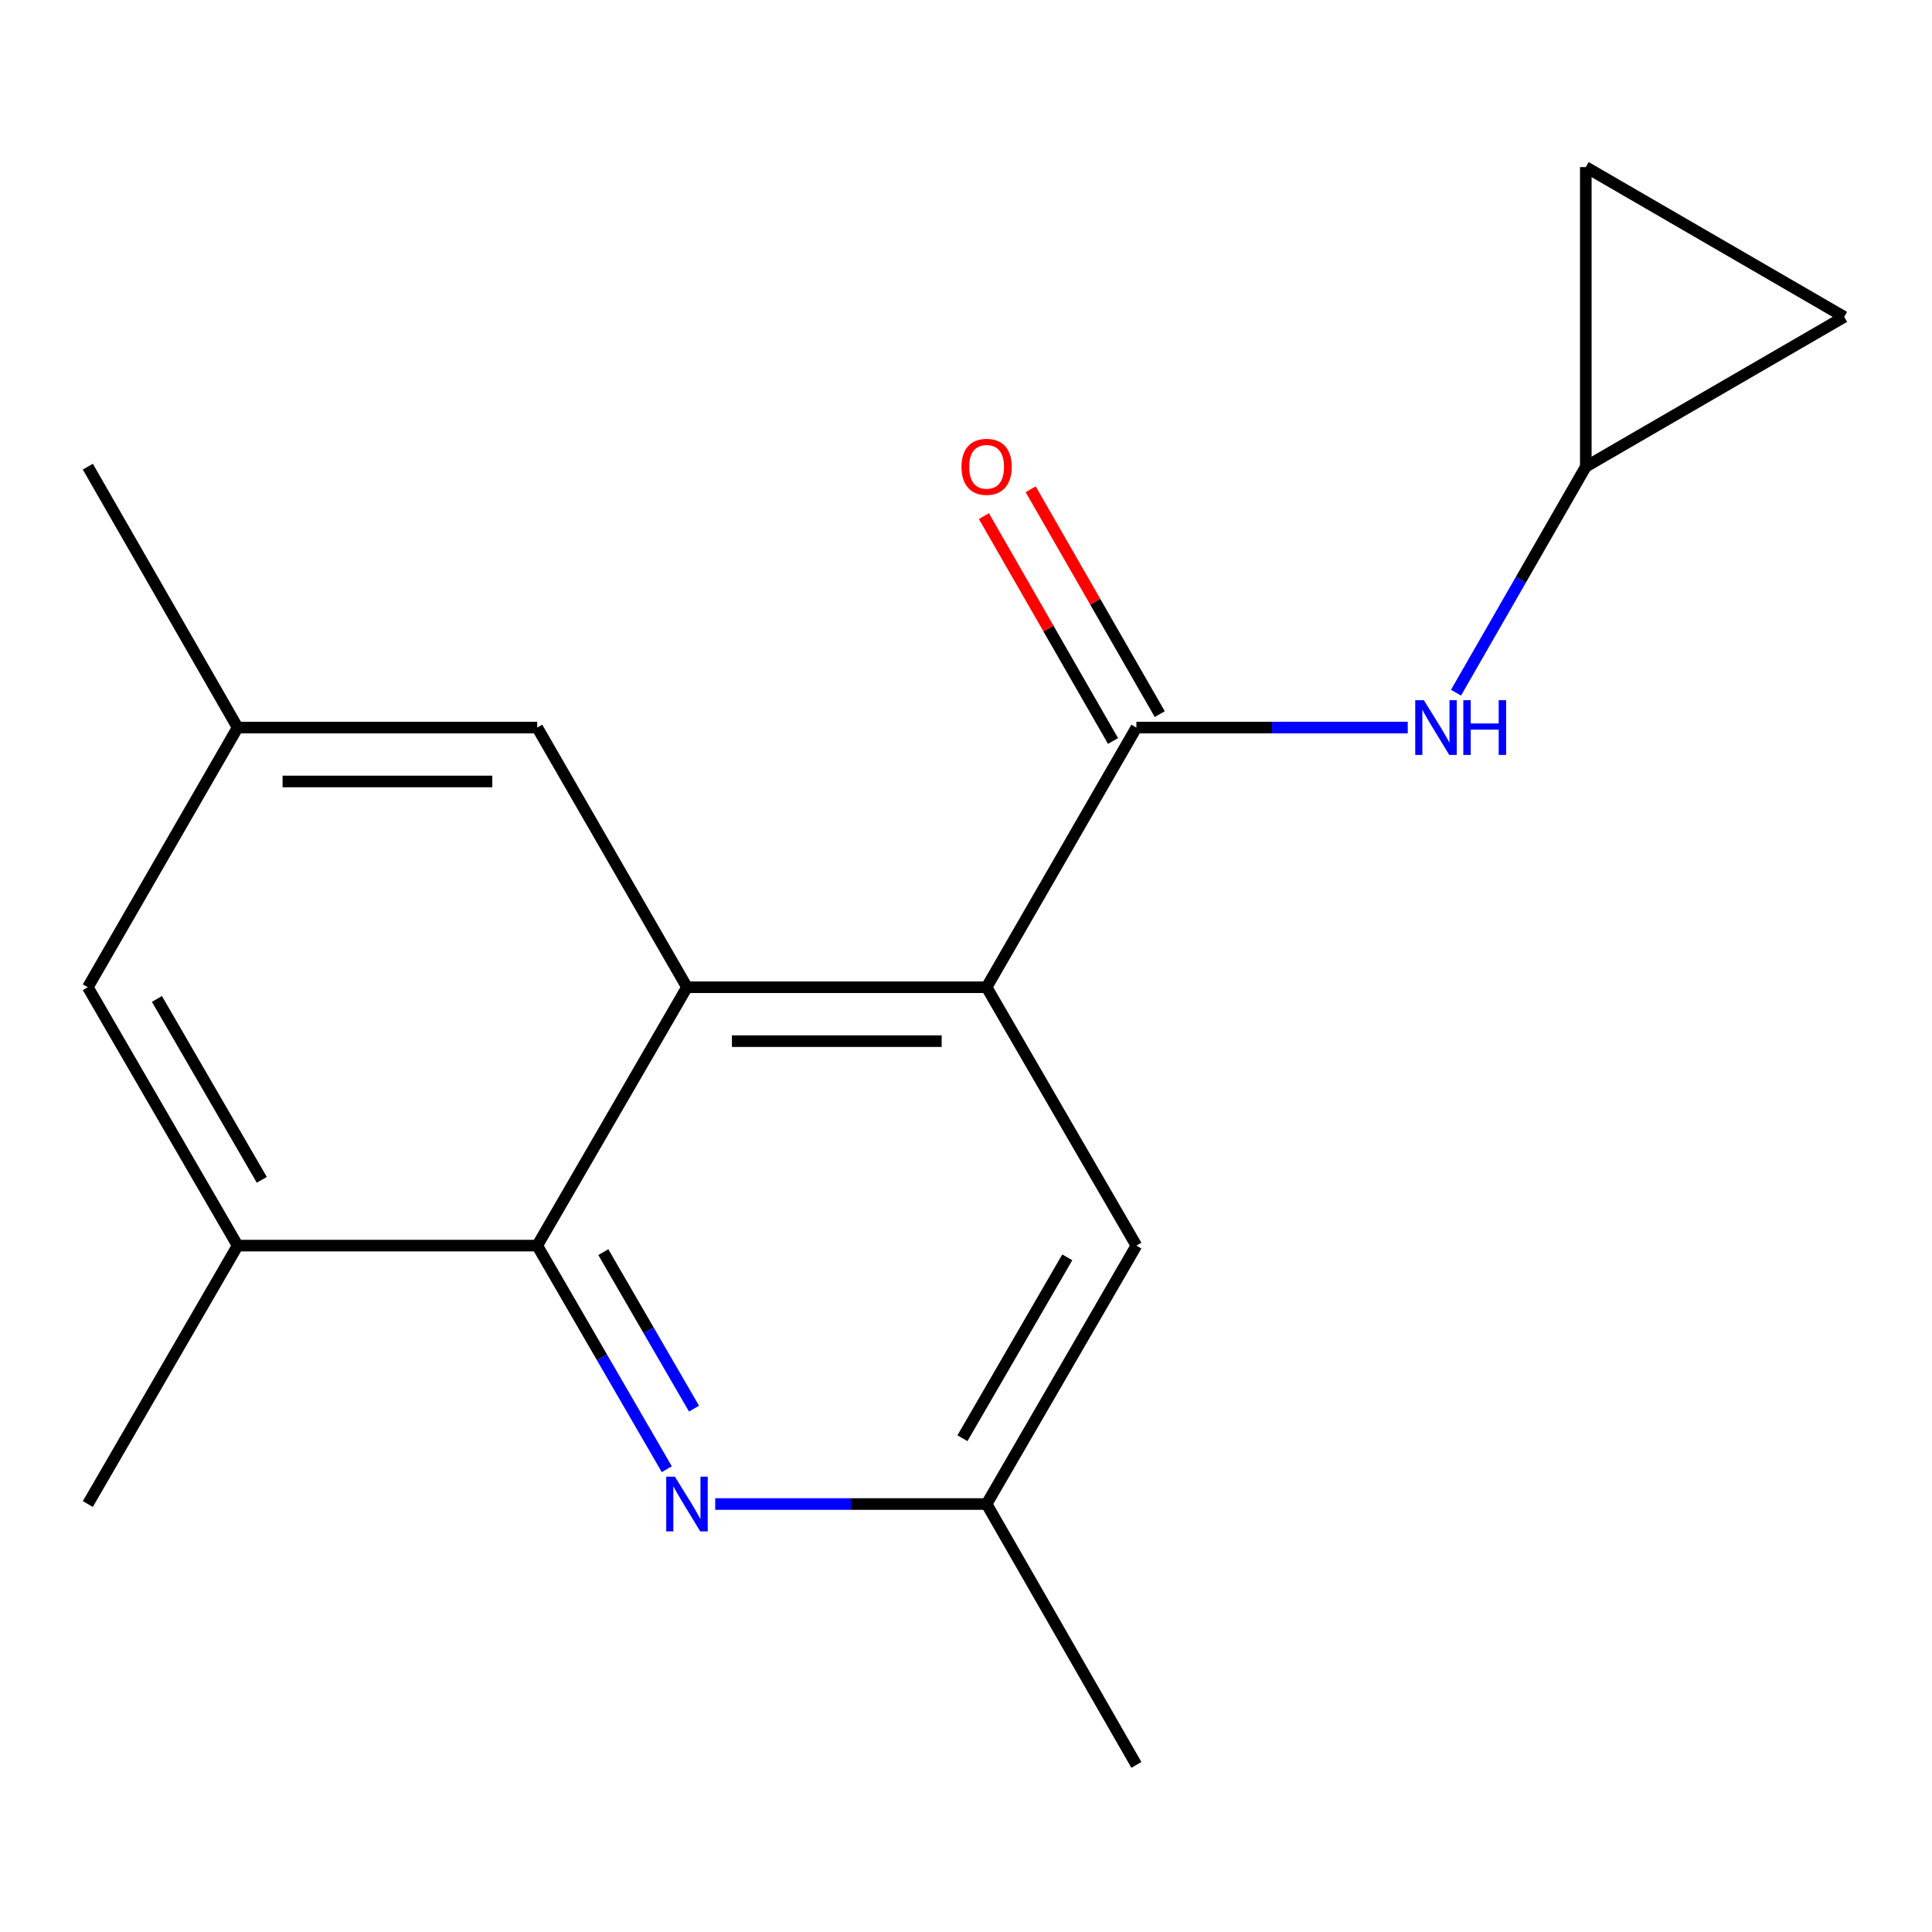 <?xml version='1.0' encoding='iso-8859-1'?>
<svg version='1.1' baseProfile='full'
              xmlns='http://www.w3.org/2000/svg'
                      xmlns:rdkit='http://www.rdkit.org/xml'
                      xmlns:xlink='http://www.w3.org/1999/xlink'
                  xml:space='preserve'
width='1000px' height='1000px' viewBox='0 0 1000 1000'>
<!-- END OF HEADER -->
<rect style='opacity:1.0;fill:#FFFFFF;stroke:none' width='1000' height='1000' x='0' y='0'> </rect>
<path class='bond-0' d='M 355.58,510.991 L 510.666,510.991' style='fill:none;fill-rule:evenodd;stroke:#000000;stroke-width:6px;stroke-linecap:butt;stroke-linejoin:miter;stroke-opacity:1' />
<path class='bond-0' d='M 378.843,538.895 L 487.403,538.895' style='fill:none;fill-rule:evenodd;stroke:#000000;stroke-width:6px;stroke-linecap:butt;stroke-linejoin:miter;stroke-opacity:1' />
<path class='bond-2' d='M 355.58,510.991 L 278.068,644.73' style='fill:none;fill-rule:evenodd;stroke:#000000;stroke-width:6px;stroke-linecap:butt;stroke-linejoin:miter;stroke-opacity:1' />
<path class='bond-7' d='M 355.58,510.991 L 278.068,376.586' style='fill:none;fill-rule:evenodd;stroke:#000000;stroke-width:6px;stroke-linecap:butt;stroke-linejoin:miter;stroke-opacity:1' />
<path class='bond-1' d='M 510.666,510.991 L 588.193,376.586' style='fill:none;fill-rule:evenodd;stroke:#000000;stroke-width:6px;stroke-linecap:butt;stroke-linejoin:miter;stroke-opacity:1' />
<path class='bond-8' d='M 510.666,510.991 L 588.193,644.73' style='fill:none;fill-rule:evenodd;stroke:#000000;stroke-width:6px;stroke-linecap:butt;stroke-linejoin:miter;stroke-opacity:1' />
<path class='bond-4' d='M 588.193,376.586 L 658.42,376.586' style='fill:none;fill-rule:evenodd;stroke:#000000;stroke-width:6px;stroke-linecap:butt;stroke-linejoin:miter;stroke-opacity:1' />
<path class='bond-4' d='M 658.42,376.586 L 728.647,376.586' style='fill:none;fill-rule:evenodd;stroke:#0000FF;stroke-width:6px;stroke-linecap:butt;stroke-linejoin:miter;stroke-opacity:1' />
<path class='bond-12' d='M 600.293,369.639 L 566.884,311.445' style='fill:none;fill-rule:evenodd;stroke:#000000;stroke-width:6px;stroke-linecap:butt;stroke-linejoin:miter;stroke-opacity:1' />
<path class='bond-12' d='M 566.884,311.445 L 533.474,253.25' style='fill:none;fill-rule:evenodd;stroke:#FF0000;stroke-width:6px;stroke-linecap:butt;stroke-linejoin:miter;stroke-opacity:1' />
<path class='bond-12' d='M 576.093,383.532 L 542.684,325.338' style='fill:none;fill-rule:evenodd;stroke:#000000;stroke-width:6px;stroke-linecap:butt;stroke-linejoin:miter;stroke-opacity:1' />
<path class='bond-12' d='M 542.684,325.338 L 509.274,267.144' style='fill:none;fill-rule:evenodd;stroke:#FF0000;stroke-width:6px;stroke-linecap:butt;stroke-linejoin:miter;stroke-opacity:1' />
<path class='bond-3' d='M 278.068,644.73 L 311.601,702.595' style='fill:none;fill-rule:evenodd;stroke:#000000;stroke-width:6px;stroke-linecap:butt;stroke-linejoin:miter;stroke-opacity:1' />
<path class='bond-3' d='M 311.601,702.595 L 345.134,760.46' style='fill:none;fill-rule:evenodd;stroke:#0000FF;stroke-width:6px;stroke-linecap:butt;stroke-linejoin:miter;stroke-opacity:1' />
<path class='bond-3' d='M 312.271,648.099 L 335.744,688.604' style='fill:none;fill-rule:evenodd;stroke:#000000;stroke-width:6px;stroke-linecap:butt;stroke-linejoin:miter;stroke-opacity:1' />
<path class='bond-3' d='M 335.744,688.604 L 359.218,729.109' style='fill:none;fill-rule:evenodd;stroke:#0000FF;stroke-width:6px;stroke-linecap:butt;stroke-linejoin:miter;stroke-opacity:1' />
<path class='bond-5' d='M 278.068,644.73 L 122.997,644.73' style='fill:none;fill-rule:evenodd;stroke:#000000;stroke-width:6px;stroke-linecap:butt;stroke-linejoin:miter;stroke-opacity:1' />
<path class='bond-11' d='M 370.197,778.485 L 440.431,778.485' style='fill:none;fill-rule:evenodd;stroke:#0000FF;stroke-width:6px;stroke-linecap:butt;stroke-linejoin:miter;stroke-opacity:1' />
<path class='bond-11' d='M 440.431,778.485 L 510.666,778.485' style='fill:none;fill-rule:evenodd;stroke:#000000;stroke-width:6px;stroke-linecap:butt;stroke-linejoin:miter;stroke-opacity:1' />
<path class='bond-6' d='M 753.63,358.532 L 787.218,300.038' style='fill:none;fill-rule:evenodd;stroke:#0000FF;stroke-width:6px;stroke-linecap:butt;stroke-linejoin:miter;stroke-opacity:1' />
<path class='bond-6' d='M 787.218,300.038 L 820.806,241.544' style='fill:none;fill-rule:evenodd;stroke:#000000;stroke-width:6px;stroke-linecap:butt;stroke-linejoin:miter;stroke-opacity:1' />
<path class='bond-15' d='M 122.997,644.73 L 45.455,778.485' style='fill:none;fill-rule:evenodd;stroke:#000000;stroke-width:6px;stroke-linecap:butt;stroke-linejoin:miter;stroke-opacity:1' />
<path class='bond-18' d='M 122.997,644.73 L 45.455,510.991' style='fill:none;fill-rule:evenodd;stroke:#000000;stroke-width:6px;stroke-linecap:butt;stroke-linejoin:miter;stroke-opacity:1' />
<path class='bond-18' d='M 135.506,610.673 L 81.226,517.055' style='fill:none;fill-rule:evenodd;stroke:#000000;stroke-width:6px;stroke-linecap:butt;stroke-linejoin:miter;stroke-opacity:1' />
<path class='bond-9' d='M 820.806,241.544 L 954.545,164.017' style='fill:none;fill-rule:evenodd;stroke:#000000;stroke-width:6px;stroke-linecap:butt;stroke-linejoin:miter;stroke-opacity:1' />
<path class='bond-10' d='M 820.806,241.544 L 820.806,86.489' style='fill:none;fill-rule:evenodd;stroke:#000000;stroke-width:6px;stroke-linecap:butt;stroke-linejoin:miter;stroke-opacity:1' />
<path class='bond-14' d='M 278.068,376.586 L 122.997,376.586' style='fill:none;fill-rule:evenodd;stroke:#000000;stroke-width:6px;stroke-linecap:butt;stroke-linejoin:miter;stroke-opacity:1' />
<path class='bond-14' d='M 254.807,404.49 L 146.258,404.49' style='fill:none;fill-rule:evenodd;stroke:#000000;stroke-width:6px;stroke-linecap:butt;stroke-linejoin:miter;stroke-opacity:1' />
<path class='bond-19' d='M 588.193,644.73 L 510.666,778.485' style='fill:none;fill-rule:evenodd;stroke:#000000;stroke-width:6px;stroke-linecap:butt;stroke-linejoin:miter;stroke-opacity:1' />
<path class='bond-19' d='M 552.422,650.8 L 498.153,744.428' style='fill:none;fill-rule:evenodd;stroke:#000000;stroke-width:6px;stroke-linecap:butt;stroke-linejoin:miter;stroke-opacity:1' />
<path class='bond-20' d='M 954.545,164.017 L 820.806,86.489' style='fill:none;fill-rule:evenodd;stroke:#000000;stroke-width:6px;stroke-linecap:butt;stroke-linejoin:miter;stroke-opacity:1' />
<path class='bond-16' d='M 510.666,778.485 L 588.193,913.511' style='fill:none;fill-rule:evenodd;stroke:#000000;stroke-width:6px;stroke-linecap:butt;stroke-linejoin:miter;stroke-opacity:1' />
<path class='bond-13' d='M 45.455,510.991 L 122.997,376.586' style='fill:none;fill-rule:evenodd;stroke:#000000;stroke-width:6px;stroke-linecap:butt;stroke-linejoin:miter;stroke-opacity:1' />
<path class='bond-17' d='M 122.997,376.586 L 45.455,241.544' style='fill:none;fill-rule:evenodd;stroke:#000000;stroke-width:6px;stroke-linecap:butt;stroke-linejoin:miter;stroke-opacity:1' />
<path  class='atom-4' d='M 349.32 764.325
L 358.6 779.325
Q 359.52 780.805, 361 783.485
Q 362.48 786.165, 362.56 786.325
L 362.56 764.325
L 366.32 764.325
L 366.32 792.645
L 362.44 792.645
L 352.48 776.245
Q 351.32 774.325, 350.08 772.125
Q 348.88 769.925, 348.52 769.245
L 348.52 792.645
L 344.84 792.645
L 344.84 764.325
L 349.32 764.325
' fill='#0000FF'/>
<path  class='atom-5' d='M 737.003 362.426
L 746.283 377.426
Q 747.203 378.906, 748.683 381.586
Q 750.163 384.266, 750.243 384.426
L 750.243 362.426
L 754.003 362.426
L 754.003 390.746
L 750.123 390.746
L 740.163 374.346
Q 739.003 372.426, 737.763 370.226
Q 736.563 368.026, 736.203 367.346
L 736.203 390.746
L 732.523 390.746
L 732.523 362.426
L 737.003 362.426
' fill='#0000FF'/>
<path  class='atom-5' d='M 757.403 362.426
L 761.243 362.426
L 761.243 374.466
L 775.723 374.466
L 775.723 362.426
L 779.563 362.426
L 779.563 390.746
L 775.723 390.746
L 775.723 377.666
L 761.243 377.666
L 761.243 390.746
L 757.403 390.746
L 757.403 362.426
' fill='#0000FF'/>
<path  class='atom-13' d='M 497.666 241.624
Q 497.666 234.824, 501.026 231.024
Q 504.386 227.224, 510.666 227.224
Q 516.946 227.224, 520.306 231.024
Q 523.666 234.824, 523.666 241.624
Q 523.666 248.504, 520.266 252.424
Q 516.866 256.304, 510.666 256.304
Q 504.426 256.304, 501.026 252.424
Q 497.666 248.544, 497.666 241.624
M 510.666 253.104
Q 514.986 253.104, 517.306 250.224
Q 519.666 247.304, 519.666 241.624
Q 519.666 236.064, 517.306 233.264
Q 514.986 230.424, 510.666 230.424
Q 506.346 230.424, 503.986 233.224
Q 501.666 236.024, 501.666 241.624
Q 501.666 247.344, 503.986 250.224
Q 506.346 253.104, 510.666 253.104
' fill='#FF0000'/>
</svg>
